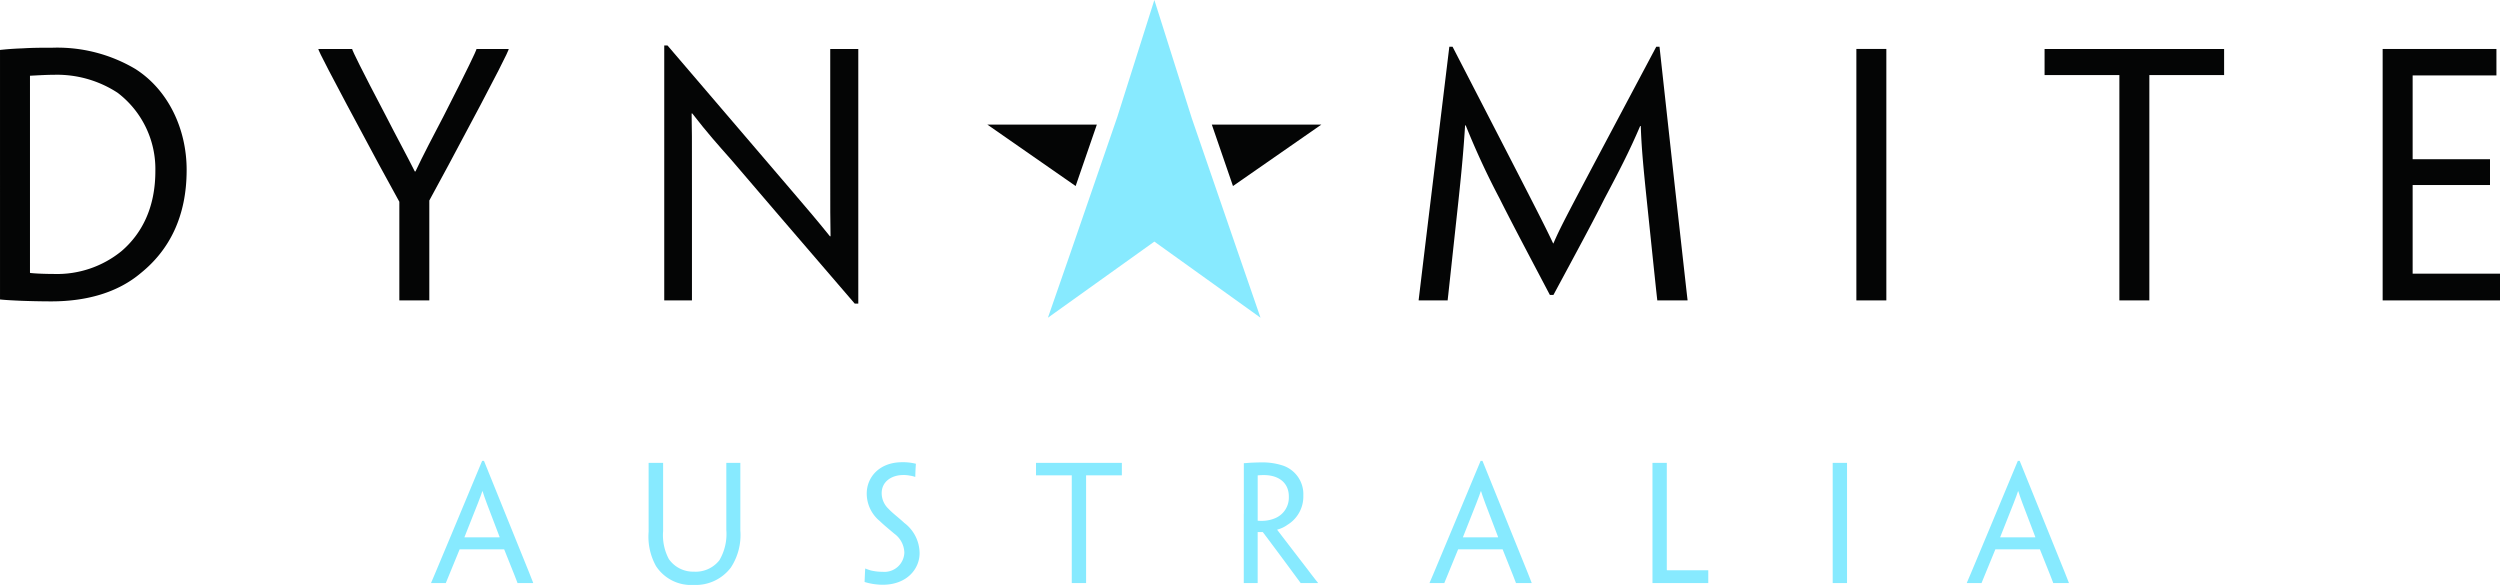 <?xml version="1.0" encoding="UTF-8"?> <svg xmlns="http://www.w3.org/2000/svg" width="342" height="80.021" viewBox="0 0 342 80.021"><g id="Group_92" data-name="Group 92" transform="translate(-143.707 -290.02)"><g id="Group_90" data-name="Group 90" transform="translate(143.707 290.02)"><g id="Group_89" data-name="Group 89"><g id="Group_87" data-name="Group 87" transform="translate(0 6.216)"><path id="Path_86" data-name="Path 86" d="M164.96,310.046a13.1,13.1,0,0,0-5.156-10.672,15.123,15.123,0,0,0-8.689-2.466c-1.1,0-2.423.088-3.307.129v26.9c0,.088.045.088.088.088.8.088,2.208.131,3.219.131a13.948,13.948,0,0,0,9.216-3.127c2.778-2.382,4.629-5.954,4.629-10.938Zm4.279-.088c0,6.35-2.38,10.936-6.261,14.067-3.174,2.69-7.453,3.881-12.258,3.881-1.411,0-3.174-.043-4.279-.088-.923-.043-1.937-.088-2.733-.176V293.511c.75-.088,1.81-.176,3.133-.221,1.365-.086,2.688-.086,4.055-.086a20.914,20.914,0,0,1,11.33,2.909c4.5,2.866,7.014,8.2,7.014,13.8Z" transform="translate(-143.707 -292.893)" fill="#040505"></path><path id="Path_87" data-name="Path 87" d="M180.123,314.014v13.669h-4.1V314.19l-2.823-5.158c-7.317-13.581-8.113-15.3-8.244-15.656v-.088h4.629v.088c.133.355,1.06,2.339,4.586,9.04,1.322,2.6,2.911,5.513,3.969,7.629h.088c1.013-2.159,2.469-4.939,3.879-7.629,3.4-6.657,4.365-8.773,4.453-9.04v-.088h4.41v.088c-.131.355-.839,2.03-8.244,15.832Z" transform="translate(-121.393 -292.804)" fill="#040505"></path><path id="Path_88" data-name="Path 88" d="M214.573,328.372h-.484c-8.732-10.143-13.759-16.008-16.845-19.623-1.987-2.247-3.262-3.658-5.382-6.393h-.088c.045,1.675.045,3.35.045,10.452v15.125h-3.791V293.052h.441c9.083,10.583,14.2,16.626,17.239,20.152,1.763,2.071,3.176,3.7,4.982,5.952h.088c-.043-1.806-.043-3.262-.043-11.33v-14.29h3.838v34.836Z" transform="translate(-97.159 -293.052)" fill="#040505"></path><path id="Path_89" data-name="Path 89" d="M242.557,293.139H243c11.949,23.149,12.525,24.3,13.757,26.9h.043c1.06-2.471,1.767-3.75,14.067-26.9h.443l2.116,19.27c1.456,13.05,1.675,15.032,1.718,15.344v.088H271v-.088c-.045-.312-.269-2.425-1.411-13.4-.533-5.115-.752-7.586-.841-10.364h-.088c-1.456,3.438-3,6.393-4.894,9.964-1.542,3.09-3.881,7.408-6.969,13.142h-.484c-3.043-5.778-5.333-10.1-6.877-13.187A106.6,106.6,0,0,1,244.8,303.9h-.088c-.174,2.866-.4,5.554-.923,10.452-1.191,10.979-1.413,13.093-1.456,13.4v.088h-3.969v-.088c.043-.312.267-2.294,1.853-15.344Z" transform="translate(-44.289 -292.961)" fill="#040505"></path></g><path id="Path_90" data-name="Path 90" d="M271.672,312.251v15.433h-4.1v-34.4h4.1v18.963Z" transform="translate(-13.62 -286.588)" fill="#040505"></path><path id="Path_91" data-name="Path 91" d="M290.359,296.86H280.128v-3.57h24.56v3.57H294.461v30.822h-4.1V296.86Z" transform="translate(-0.43 -286.587)" fill="#040505"></path><path id="Path_92" data-name="Path 92" d="M302.686,307.841V293.288h15.565v3.618H306.788v11.463h10.583v3.53H306.788v12.126h11.95v3.659H302.686V307.841Z" transform="translate(23.261 -286.588)" fill="#040505"></path><g id="Group_88" data-name="Group 88" transform="translate(135.065 17.042)"><path id="Path_93" data-name="Path 93" d="M209.584,298.332l12.084,8.406,2.9-8.406Z" transform="translate(-209.584 -298.332)" fill="#040505"></path><path id="Path_94" data-name="Path 94" d="M239.553,298.332h-14.99l2.894,8.408Z" transform="translate(-193.852 -298.332)" fill="#040505"></path></g><path id="Path_95" data-name="Path 95" d="M239.482,324.138l-2.512-7.3-3.365-9.779-.293-.851-5.124-16.191-5.063,15.988-.363,1.054-3.37,9.777-2.708,7.855-3.056,8.793,14.56-10.414,14.522,10.414Z" transform="translate(-70.272 -290.02)" fill="#87eaff"></path></g></g><g id="Group_91" data-name="Group 91" transform="translate(202.685 353.067)"><path id="Path_96" data-name="Path 96" d="M176.373,332.874c-1.433,3.479-1.812,4.427-1.876,4.574v.043h-2.024v-.043c.041-.125.484-1.074,3.1-7.379l3.879-9.3h.252l3.775,9.339c2.53,6.243,2.909,7.19,2.952,7.338v.043H184.28v-.043c-.041-.148-.42-1.095-1.814-4.574Zm5.462-1.646v-.061c-1.792-4.662-2.087-5.462-2.319-6.241h-.043c-.252.779-.568,1.579-2.425,6.241l-.02.061Z" transform="translate(-172.473 -320.771)" fill="#87eaff"></path><path id="Path_97" data-name="Path 97" d="M186.985,327.863V320.9h1.983v9.341a6.953,6.953,0,0,0,.781,3.816,4.044,4.044,0,0,0,3.416,1.73,4.127,4.127,0,0,0,3.5-1.56,7.068,7.068,0,0,0,.949-4.154V320.9h1.919v9.257a8.1,8.1,0,0,1-1.308,5.081,6.022,6.022,0,0,1-5.083,2.364A5.722,5.722,0,0,1,188,335.032a8.286,8.286,0,0,1-1.013-4.7Z" transform="translate(-157.232 -320.631)" fill="#87eaff"></path><path id="Path_98" data-name="Path 98" d="M208.921,333.3c0,2.13-1.708,4.322-5.06,4.322a8.64,8.64,0,0,1-2.466-.379c.041-.886.041-1.1.084-1.835h.043a6.8,6.8,0,0,0,.716.254,7.124,7.124,0,0,0,1.646.189,2.723,2.723,0,0,0,2.95-2.614,3.309,3.309,0,0,0-1.39-2.614c-.74-.634-1.331-1.1-1.962-1.708a4.86,4.86,0,0,1-1.792-3.775c0-2.214,1.708-4.281,4.849-4.281a7.149,7.149,0,0,1,1.876.211c-.043.611-.062.968-.084,1.792h-.043a3.433,3.433,0,0,0-.693-.168,4.2,4.2,0,0,0-.888-.084c-1.706,0-2.973.968-2.973,2.466a2.935,2.935,0,0,0,.929,2.151c.613.654,1.308,1.138,2.171,1.94a5.237,5.237,0,0,1,2.087,4.113Z" transform="translate(-142.098 -320.674)" fill="#87eaff"></path><path id="Path_99" data-name="Path 99" d="M217.725,322.612h-4.892V320.9h11.744v1.708h-4.892v14.739h-1.96V322.612Z" transform="translate(-130.085 -320.631)" fill="#87eaff"></path><path id="Path_100" data-name="Path 100" d="M226.7,327.9V320.98c.209,0,.568-.043.947-.063.422-.021,1.076-.043,1.435-.043a8.913,8.913,0,0,1,2.993.443,4.125,4.125,0,0,1,2.764,4.09,4.528,4.528,0,0,1-2.173,4.006,4.124,4.124,0,0,1-1.392.654v.043c.15.191.379.506,4.258,5.546.486.652,1.183,1.538,1.308,1.685v.043h-2.36c-1.247-1.685-2.741-3.734-5.187-6.981h-.7v6.981h-1.9V327.9Zm6.157-2.362c0-1.9-1.415-2.93-3.416-2.93a8.432,8.432,0,0,0-.845.041v6.2a4.729,4.729,0,0,0,.613.021,4.639,4.639,0,0,0,1.81-.379,3.051,3.051,0,0,0,1.837-2.932Z" transform="translate(-115.522 -320.664)" fill="#87eaff"></path><path id="Path_101" data-name="Path 101" d="M243,332.874c-1.433,3.479-1.814,4.427-1.878,4.574v.043h-2.026v-.043c.043-.125.488-1.074,3.1-7.379l3.881-9.3h.254l3.775,9.339c2.528,6.243,2.909,7.19,2.95,7.338v.043H250.9v-.043c-.041-.148-.422-1.095-1.814-4.574Zm5.46-1.646v-.061c-1.792-4.662-2.087-5.462-2.319-6.241h-.043c-.254.779-.57,1.579-2.423,6.241l-.023.061Z" transform="translate(-102.506 -320.771)" fill="#87eaff"></path><path id="Path_102" data-name="Path 102" d="M253.965,327.863V320.9h1.962V335.5c0,.086,0,.1.084.1H261.6v1.751h-7.633v-9.489Z" transform="translate(-86.886 -320.631)" fill="#87eaff"></path><path id="Path_103" data-name="Path 103" d="M267.951,329.97v7.381h-1.96V320.9h1.96v9.066Z" transform="translate(-74.256 -320.631)" fill="#87eaff"></path><path id="Path_104" data-name="Path 104" d="M278.843,332.874c-1.433,3.479-1.812,4.427-1.878,4.574v.043h-2.024v-.043c.043-.125.486-1.074,3.1-7.379l3.877-9.3h.254l3.774,9.339c2.53,6.243,2.909,7.19,2.952,7.338v.043H286.75v-.043c-.043-.148-.422-1.095-1.814-4.574Zm5.46-1.646v-.061c-1.792-4.662-2.085-5.462-2.317-6.241h-.043c-.254.779-.57,1.579-2.425,6.241l-.021.061Z" transform="translate(-64.856 -320.771)" fill="#87eaff"></path></g></g></svg> 
